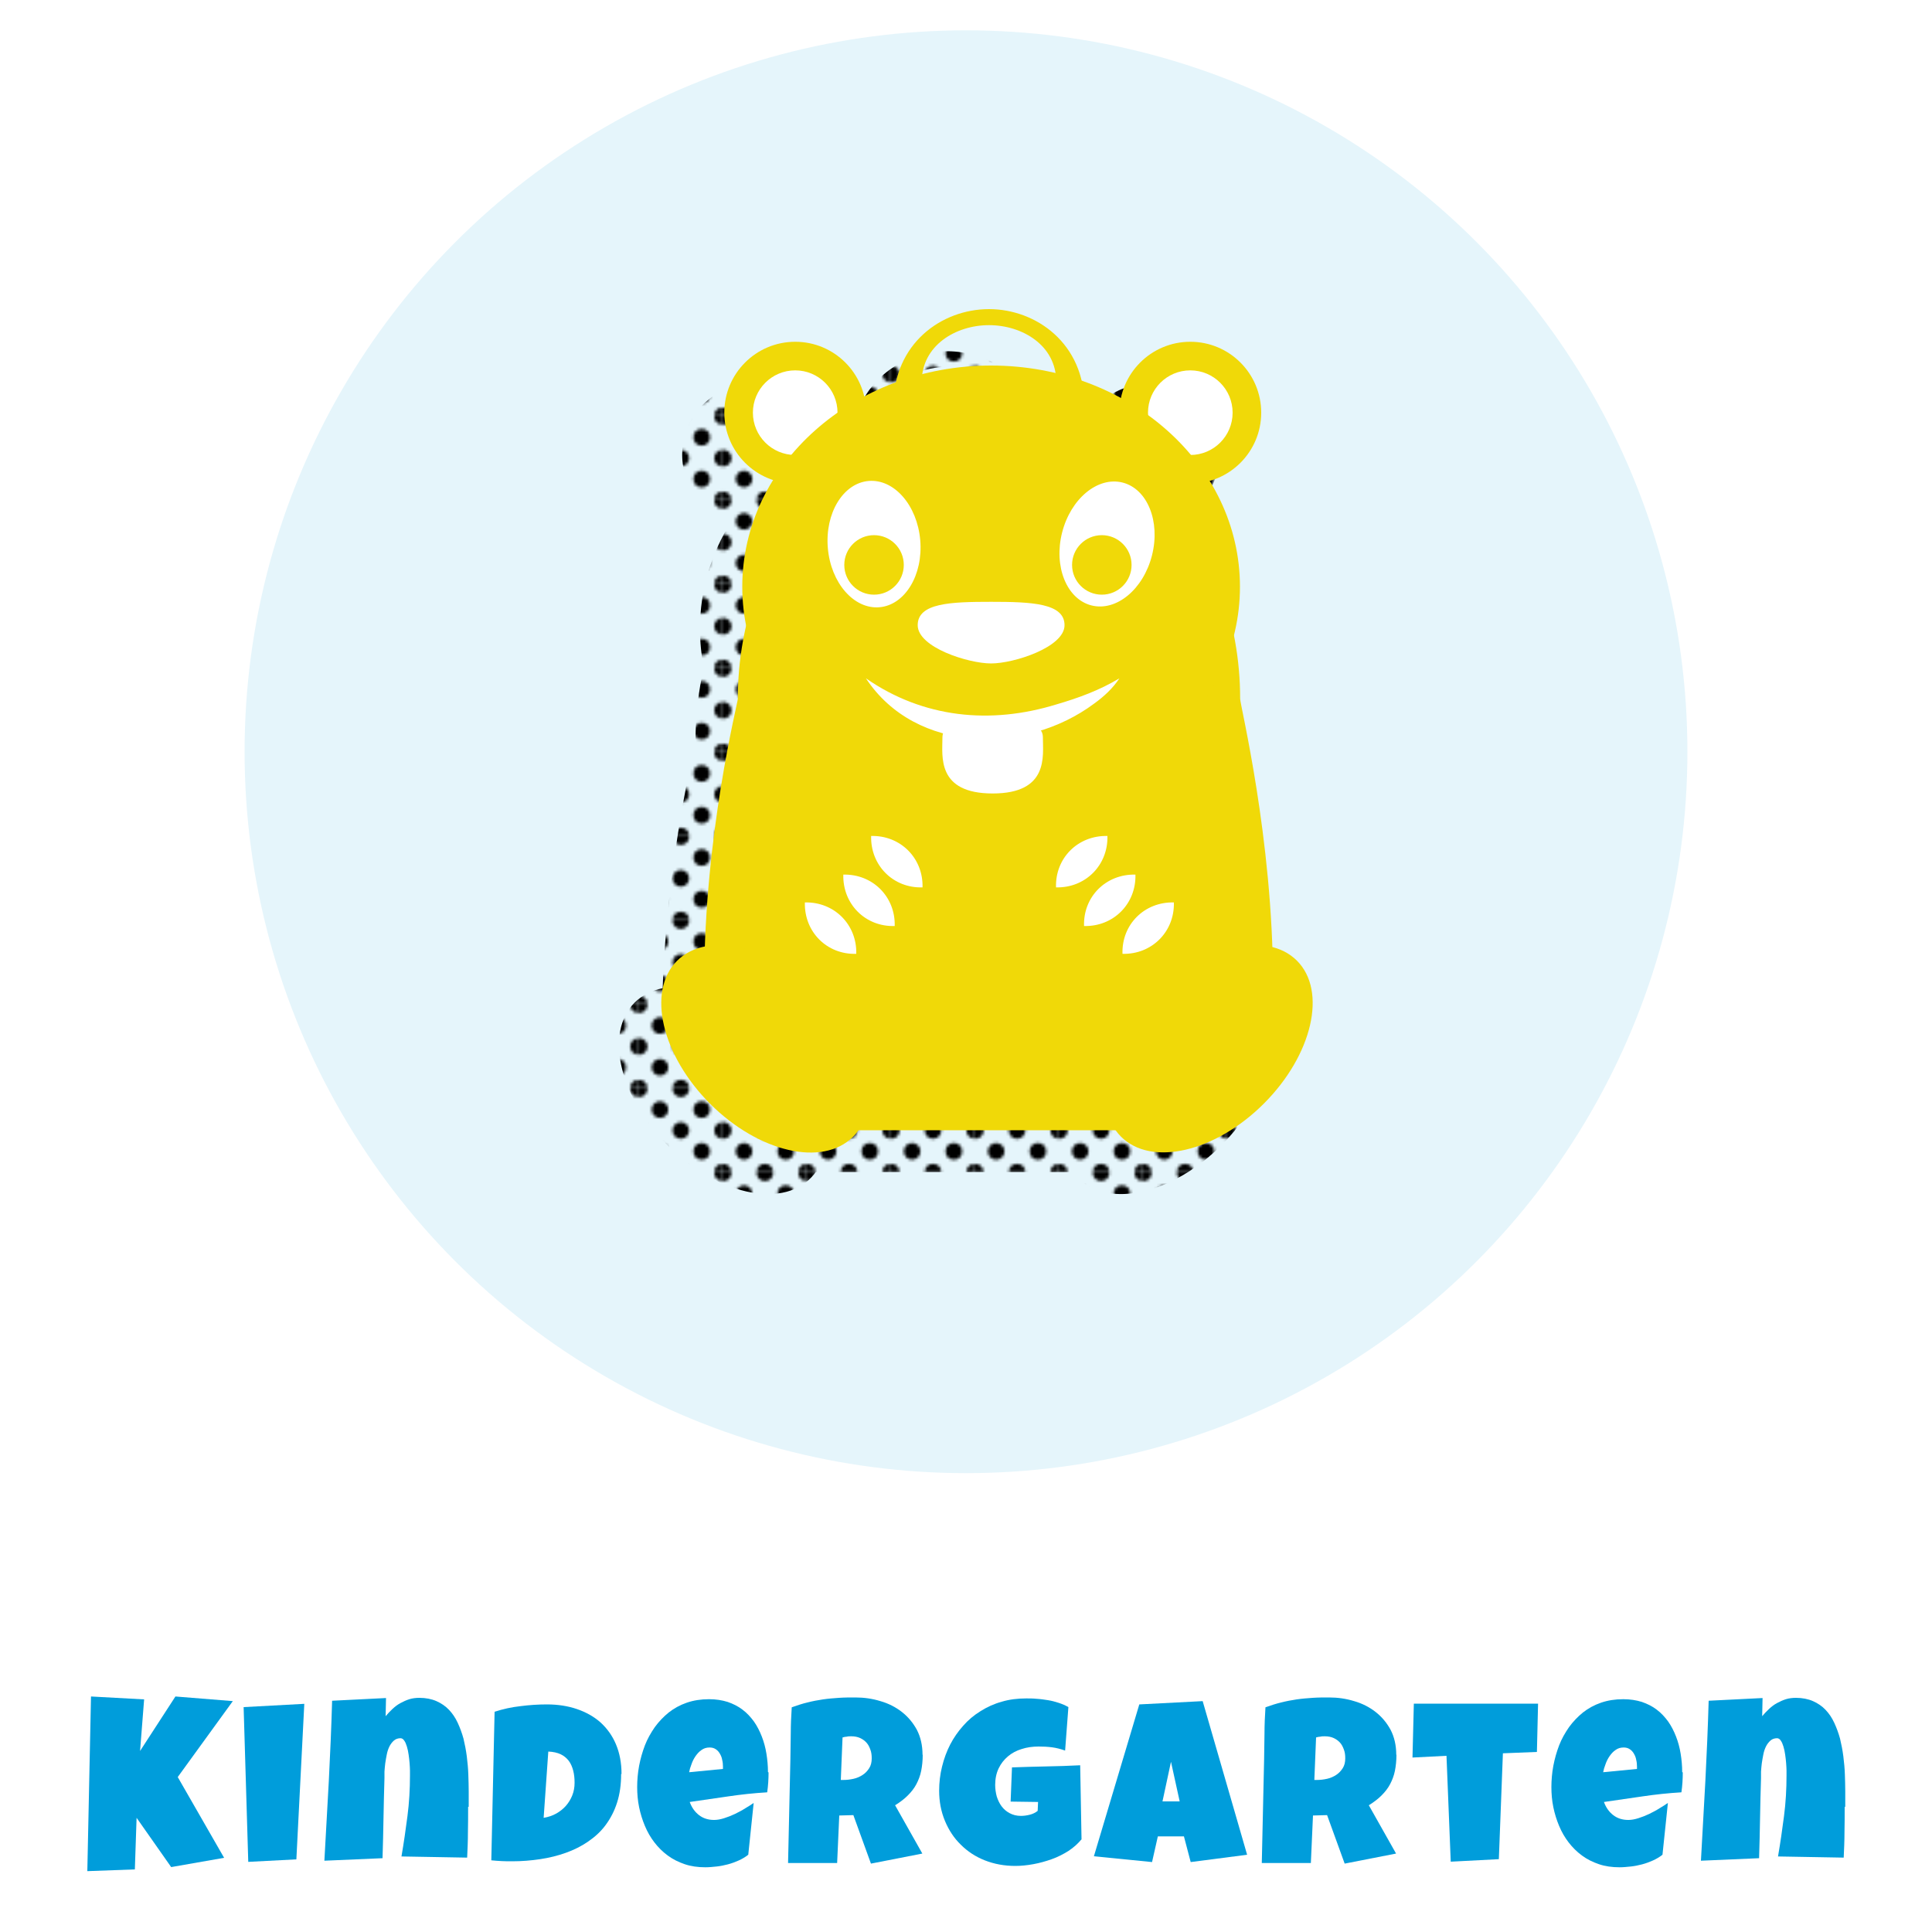 <?xml version="1.0" encoding="UTF-8"?>
<svg id="Button_Icons_Schule" data-name="Button Icons Schule" xmlns="http://www.w3.org/2000/svg" xmlns:xlink="http://www.w3.org/1999/xlink" viewBox="0 0 100 100">
  <defs>
    <style>
      .cls-1 {
        fill: #e5f5fb;
      }

      .cls-1, .cls-2, .cls-3, .cls-4, .cls-5, .cls-6, .cls-7 {
        stroke-width: 0px;
      }

      .cls-3 {
        fill: none;
      }

      .cls-4 {
        fill: #fff;
      }

      .cls-5 {
        fill: url(#_10_ppp_40_3);
      }

      .cls-8 {
        clip-path: url(#clippath);
      }

      .cls-6 {
        fill: #f0d908;
      }

      .cls-7 {
        fill: #009ddb;
      }
    </style>
    <clipPath id="clippath">
      <rect class="cls-3" x="0" y="0" width="28.8" height="28.8"/>
    </clipPath>
    <pattern id="_10_ppp_40_3" data-name="10 ppp 40% 3" x="0" y="0" width="28.8" height="28.8" patternTransform="translate(-345.37 -4184.91) scale(.15)" patternUnits="userSpaceOnUse" viewBox="0 0 28.8 28.8">
      <g>
        <rect class="cls-3" width="28.8" height="28.8"/>
        <g class="cls-8">
          <circle class="cls-2" cx="28.8" cy="28.8" r="2.88"/>
          <circle class="cls-2" cx="14.4" cy="28.8" r="2.88"/>
          <path class="cls-2" d="M0,31.68c1.59,0,2.88-1.29,2.88-2.88S1.59,25.92,0,25.92s-2.88,1.29-2.88,2.88S-1.59,31.68,0,31.68Z"/>
          <path class="cls-2" d="M28.8,17.28c1.59,0,2.88-1.29,2.88-2.88s-1.29-2.88-2.88-2.88-2.88,1.29-2.88,2.88,1.29,2.88,2.88,2.88Z"/>
          <path class="cls-2" d="M14.4,17.28c1.59,0,2.88-1.29,2.88-2.88s-1.29-2.88-2.88-2.88-2.88,1.29-2.88,2.88,1.29,2.88,2.88,2.88Z"/>
          <path class="cls-2" d="M0,17.28c1.59,0,2.88-1.29,2.88-2.88S1.59,11.52,0,11.52s-2.88,1.29-2.88,2.88S-1.59,17.28,0,17.28Z"/>
          <path class="cls-2" d="M28.8,2.88C30.39,2.88,31.68,1.59,31.68,0s-1.29-2.88-2.88-2.88S25.92-1.59,25.92,0s1.29,2.88,2.88,2.88Z"/>
          <path class="cls-2" d="M14.4,2.88C15.99,2.88,17.28,1.59,17.28,0s-1.29-2.88-2.88-2.88S11.52-1.59,11.52,0s1.29,2.88,2.88,2.88Z"/>
          <path class="cls-2" d="M0,2.88C1.59,2.88,2.88,1.59,2.88,0S1.59-2.88,0-2.88-2.88-1.59-2.88,0-1.59,2.88,0,2.88Z"/>
          <path class="cls-2" d="M-14.4,2.88C-12.81,2.88-11.52,1.59-11.52,0s-1.29-2.88-2.88-2.88S-17.28-1.59-17.28,0s1.29,2.88,2.88,2.88Z"/>
          <path class="cls-2" d="M-14.4,0"/>
          <path class="cls-2" d="M7.2,24.48c1.59,0,2.88-1.29,2.88-2.88s-1.29-2.88-2.88-2.88-2.88,1.29-2.88,2.88,1.29,2.88,2.88,2.88Z"/>
          <circle class="cls-2" cx="21.6" cy="21.6" r="2.88"/>
          <path class="cls-2" d="M7.2,10.08c1.59,0,2.88-1.29,2.88-2.88s-1.29-2.88-2.88-2.88-2.88,1.29-2.88,2.88,1.29,2.88,2.88,2.88Z"/>
          <circle class="cls-2" cx="21.6" cy="7.2" r="2.88"/>
          <path class="cls-2" d="M-7.2,10.08c1.59,0,2.88-1.29,2.88-2.88s-1.29-2.88-2.88-2.88-2.88,1.29-2.88,2.88,1.29,2.88,2.88,2.88Z"/>
          <path class="cls-2" d="M-7.2,7.2"/>
        </g>
      </g>
    </pattern>
  </defs>
  <circle class="cls-1" cx="50" cy="38.91" r="37.34"/>
  <g>
    <path class="cls-5" d="M64.96,51.9c-.35-.35-.78-.58-1.26-.7-.24-6.7-1.67-12.55-1.67-12.85,0-1.13-.11-2.23-.32-3.29.2-.81.31-1.65.31-2.51,0-1.99-.57-3.85-1.57-5.48,1.54-.44,2.66-1.85,2.66-3.53,0-2.03-1.64-3.67-3.67-3.67-1.76,0-3.24,1.25-3.59,2.91-.64-.35-1.32-.65-2.03-.89-.56-2.39-2.69-3.71-4.8-3.71s-4.29,1.35-4.82,3.79c-.57.21-1.12.46-1.65.73-.38-1.62-1.83-2.83-3.57-2.83-2.03,0-3.67,1.64-3.67,3.67,0,1.63,1.06,3,2.52,3.48-1.02,1.64-1.6,3.52-1.6,5.52,0,.69.07,1.37.2,2.02-.28,1.21-.43,2.47-.43,3.78,0,.19-1.46,5.93-1.7,12.81-.56.11-1.06.36-1.45.74-1.57,1.57-.8,4.88,1.71,7.39s5.82,3.28,7.39,1.71c.1-.1.19-.21.28-.33h13.32c.08.12.17.23.28.33,1.57,1.57,4.88.8,7.39-1.71s3.28-5.82,1.71-7.39ZM49.02,19c1.58,0,3.18.89,3.44,2.48-1.06-.25-2.18-.39-3.33-.39-1.23,0-2.42.16-3.55.44.23-1.63,1.85-2.54,3.45-2.54Z"/>
    <g>
      <g>
        <path class="cls-6" d="M51.19,16c-2.46,0-4.94,1.79-4.94,4.97s2.49,5.77,4.94,5.77,4.94-2.59,4.94-5.77-2.49-4.97-4.94-4.97ZM51.19,23.16c-1.73,0-3.48-1.53-3.48-3.4s1.75-2.93,3.48-2.93,3.48,1.05,3.48,2.93-1.75,3.4-3.48,3.4Z"/>
        <g>
          <circle class="cls-6" cx="41.16" cy="21.36" r="3.67"/>
          <circle class="cls-4" cx="41.16" cy="21.36" r="2.19"/>
        </g>
        <g>
          <circle class="cls-6" cx="61.61" cy="21.36" r="3.67"/>
          <circle class="cls-4" cx="61.61" cy="21.36" r="2.19"/>
        </g>
        <path class="cls-6" d="M64.19,36.17c0-8.18-5.82-14.81-13-14.81s-13,6.63-13,14.81c0,.21-1.74,6.99-1.74,14.66s2.37,7.67,3.14,7.67h23.16c.77,0,3.14-.24,3.14-7.67s-1.7-14.33-1.7-14.66Z"/>
        <g>
          <g>
            <path class="cls-4" d="M41.66,46.71c1.51-.04,2.7,1.14,2.66,2.66-1.52.05-2.7-1.14-2.66-2.66h0Z"/>
            <path class="cls-4" d="M43.65,45.27c1.51-.04,2.7,1.14,2.66,2.66-1.52.05-2.7-1.14-2.66-2.66h0Z"/>
            <path class="cls-4" d="M45.09,43.27c1.51-.04,2.7,1.14,2.66,2.66-1.52.05-2.7-1.14-2.66-2.66h0Z"/>
          </g>
          <g>
            <path class="cls-4" d="M57.32,43.27c.04,1.51-1.14,2.7-2.66,2.66-.05-1.52,1.14-2.7,2.66-2.66h0Z"/>
            <path class="cls-4" d="M58.77,45.27c.04,1.51-1.14,2.7-2.66,2.66-.05-1.52,1.14-2.7,2.66-2.66h0Z"/>
            <path class="cls-4" d="M60.76,46.71c.04,1.51-1.14,2.7-2.66,2.66-.05-1.52,1.14-2.7,2.66-2.66h0Z"/>
          </g>
        </g>
        <ellipse class="cls-6" cx="51.3" cy="30.37" rx="12.88" ry="11.45"/>
        <ellipse class="cls-4" cx="45.24" cy="28.16" rx="2.4" ry="3.28" transform="translate(-2.24 3.97) rotate(-4.9)"/>
        <ellipse class="cls-4" cx="57.3" cy="28.16" rx="3.28" ry="2.4" transform="translate(15.97 76.82) rotate(-75.83)"/>
        <circle class="cls-6" cx="45.24" cy="29.24" r="1.54"/>
        <circle class="cls-6" cx="57.03" cy="29.24" r="1.54"/>
        <ellipse class="cls-6" cx="39.59" cy="54.28" rx="4.02" ry="6.44" transform="translate(-26.78 43.9) rotate(-45)"/>
        <ellipse class="cls-6" cx="62.57" cy="54.28" rx="6.44" ry="4.02" transform="translate(-20.05 60.14) rotate(-45)"/>
      </g>
      <path class="cls-4" d="M55.1,32.36c0,1.14-2.62,1.98-3.8,1.98s-3.8-.83-3.8-1.98,1.7-1.21,3.8-1.21,3.8.07,3.8,1.21Z"/>
      <path class="cls-4" d="M44.82,35.11c2.97,2.06,6.45,2.4,9.86,1.35,1.13-.33,2.23-.73,3.26-1.35-.34.52-.81.95-1.31,1.31-3.53,2.63-9.22,2.62-11.81-1.31h0Z"/>
      <path class="cls-4" d="M53.98,38.19c0,.94.31,2.88-2.6,2.88s-2.6-1.94-2.6-2.88,1.17-.53,2.6-.53,2.6-.41,2.6.53Z"/>
    </g>
  </g>
  <g id="Typo">
    <g>
      <path class="cls-7" d="M12.05,88.05l-2.85,3.93,2.4,4.18-2.74.48-1.79-2.55-.09,2.67-2.46.09.19-9.04,2.75.15-.21,2.67,1.83-2.82,2.98.24Z"/>
      <path class="cls-7" d="M15.75,88.2l-.41,8.04-2.49.13-.24-8.01,3.14-.17Z"/>
      <path class="cls-7" d="M24.23,93.52c0,.44,0,.88-.01,1.32,0,.44-.02.87-.04,1.31l-3.4-.06c.12-.7.22-1.39.31-2.09.09-.69.13-1.4.13-2.1,0-.05,0-.13,0-.25,0-.11-.01-.24-.02-.39s-.03-.29-.05-.44-.05-.29-.09-.42c-.04-.13-.08-.23-.14-.31-.05-.08-.12-.12-.19-.12-.13,0-.25.04-.34.12-.09.08-.17.18-.23.3-.06.12-.11.26-.14.42s-.06.31-.08.46-.03.3-.04.43c0,.14,0,.25,0,.33-.02.7-.04,1.39-.05,2.07-.01.69-.03,1.38-.05,2.08l-3.01.13c.08-1.39.15-2.77.23-4.14.07-1.37.13-2.75.17-4.14l2.79-.14-.02.94c.11-.13.23-.26.36-.38.13-.12.26-.22.41-.3.15-.08.3-.15.46-.2s.34-.07.52-.07c.33,0,.63.06.88.17.25.11.47.26.65.45.18.19.33.41.45.67s.22.53.3.82c.07.29.13.6.17.91.04.32.07.63.08.94.01.31.02.6.02.89v.79Z"/>
      <path class="cls-7" d="M32.15,91.82c0,.55-.07,1.04-.21,1.48s-.34.82-.59,1.16c-.25.34-.56.62-.91.86-.35.24-.73.43-1.15.58-.42.15-.86.26-1.33.33-.47.07-.95.11-1.45.11-.18,0-.37,0-.54-.01s-.36-.02-.54-.04l.17-7.69c.43-.14.88-.24,1.34-.29.46-.06.91-.09,1.37-.09.56,0,1.08.08,1.55.24.47.16.88.39,1.22.69.34.31.61.68.8,1.13.19.45.29.96.29,1.54ZM28.14,94.09c.24-.04.45-.11.65-.22.19-.11.36-.24.5-.4.14-.16.25-.34.33-.54.08-.2.12-.42.12-.65s-.02-.43-.07-.63c-.05-.19-.12-.36-.23-.51-.11-.14-.25-.26-.42-.34-.17-.08-.39-.13-.64-.14l-.24,3.42Z"/>
      <path class="cls-7" d="M39.78,91.74c0,.34-.02.68-.07,1.03-.67.04-1.34.11-2.01.21-.67.1-1.33.19-2,.29.1.28.26.51.48.68.22.17.48.25.78.25.16,0,.33-.03.52-.09s.37-.13.56-.22c.18-.09.36-.18.53-.29.17-.1.31-.19.44-.28l-.28,2.68c-.15.12-.32.22-.5.3s-.37.15-.56.2c-.19.05-.39.09-.58.11-.2.02-.39.04-.58.04-.39,0-.75-.05-1.07-.16-.32-.11-.61-.25-.88-.45s-.49-.42-.69-.68-.36-.54-.49-.85c-.13-.31-.23-.63-.3-.97-.07-.34-.1-.69-.1-1.04s.03-.73.1-1.1.17-.72.3-1.06.31-.65.51-.94c.21-.29.45-.54.72-.76.28-.22.59-.39.94-.51s.73-.18,1.15-.18c.35,0,.67.05.96.14.29.1.55.23.77.4.23.17.42.38.59.61.17.24.3.5.41.78s.19.58.24.89c.05.31.08.63.08.95ZM37.42,91.43c0-.11-.01-.22-.04-.34-.02-.12-.06-.22-.12-.32-.05-.09-.12-.17-.21-.23s-.19-.09-.32-.09c-.16,0-.3.04-.42.13-.12.08-.22.19-.31.32-.09.13-.16.27-.21.42-.06.15-.1.29-.12.41l1.75-.17v-.13Z"/>
      <path class="cls-7" d="M47.76,90.82c0,.31-.03.59-.08.84-.05.25-.14.48-.25.69-.11.21-.26.4-.44.58-.18.18-.4.35-.66.51l1.41,2.5-2.66.52-.91-2.51-.73.02-.11,2.46h-2.54c.02-.9.04-1.79.06-2.68.02-.89.04-1.78.06-2.68,0-.45.02-.9.02-1.35,0-.44.02-.89.05-1.35.28-.1.55-.19.81-.25.27-.07.54-.12.81-.16s.54-.06.82-.08.56-.02.85-.02c.45,0,.88.06,1.3.19.42.12.79.31,1.11.56.32.25.58.56.78.93.19.37.29.8.29,1.29ZM45.12,91.01c0-.17-.02-.32-.07-.45-.05-.14-.11-.26-.2-.36-.09-.1-.2-.18-.33-.24s-.29-.09-.46-.09c-.08,0-.16,0-.23.02-.07,0-.15.02-.22.04l-.09,2.2h.14c.17,0,.34-.02.52-.06.18-.04.33-.11.47-.2.14-.09.25-.21.34-.35.09-.14.13-.31.13-.51Z"/>
      <path class="cls-7" d="M55.99,95.19c-.19.23-.41.43-.68.61-.27.17-.56.32-.87.43s-.63.2-.96.26c-.33.06-.64.09-.93.09-.57,0-1.1-.1-1.58-.29-.48-.19-.89-.46-1.24-.81-.35-.34-.62-.75-.82-1.23-.2-.48-.3-1-.3-1.56,0-.43.05-.85.15-1.25.1-.41.24-.79.42-1.14.18-.35.41-.68.67-.97.26-.3.56-.55.9-.76.33-.21.7-.38,1.1-.49.4-.12.82-.17,1.27-.17.17,0,.35,0,.54.02.19.01.38.04.58.07.19.03.38.08.56.14.18.06.35.13.5.22l-.17,2.25c-.22-.08-.45-.14-.68-.17-.23-.03-.46-.04-.69-.04-.31,0-.61.04-.88.13-.27.08-.51.21-.71.38-.2.17-.36.37-.48.62-.12.25-.18.54-.18.86,0,.2.03.4.08.59.06.19.14.36.25.51.11.15.25.27.42.36.17.09.36.14.58.14.15,0,.3-.02.46-.06.16-.04.3-.11.41-.2l.02-.46-1.42-.02.07-1.77c.59-.02,1.17-.04,1.76-.05.59-.01,1.18-.03,1.77-.06l.07,3.85Z"/>
      <path class="cls-7" d="M64.56,96l-2.93.38-.35-1.33h-1.35l-.3,1.33-3.01-.3,2.35-7.86,3.28-.17,2.3,7.95ZM61.06,93.24l-.45-2.05-.44,2.05h.89Z"/>
      <path class="cls-7" d="M72.28,90.82c0,.31-.03.59-.08.84-.05.25-.14.48-.25.69-.11.21-.26.4-.44.58-.18.18-.4.35-.66.51l1.41,2.5-2.66.52-.91-2.51-.73.02-.11,2.46h-2.54c.02-.9.04-1.79.06-2.68.02-.89.04-1.78.06-2.68,0-.45.02-.9.02-1.35,0-.44.02-.89.05-1.35.28-.1.55-.19.81-.25.27-.07.54-.12.81-.16s.54-.06.82-.08.56-.02.85-.02c.45,0,.88.06,1.3.19.42.12.79.31,1.11.56.32.25.58.56.78.93.19.37.29.8.29,1.29ZM69.63,91.01c0-.17-.02-.32-.07-.45-.05-.14-.11-.26-.2-.36-.09-.1-.2-.18-.33-.24s-.29-.09-.46-.09c-.08,0-.16,0-.23.02-.07,0-.15.02-.22.04l-.09,2.2h.14c.17,0,.34-.02.52-.06.18-.04.33-.11.47-.2.14-.09.25-.21.34-.35.09-.14.13-.31.13-.51Z"/>
      <path class="cls-7" d="M79.61,88.18l-.06,2.5-1.76.07-.21,5.48-2.49.13-.22-5.48-1.76.09.07-2.79h6.43Z"/>
      <path class="cls-7" d="M87.1,91.74c0,.34-.02.68-.07,1.03-.67.04-1.34.11-2.01.21-.67.1-1.33.19-2,.29.1.28.26.51.48.68.22.17.48.25.78.25.16,0,.33-.03.52-.09s.37-.13.56-.22c.18-.09.36-.18.53-.29.17-.1.31-.19.44-.28l-.28,2.68c-.15.12-.32.22-.5.3s-.37.15-.56.2c-.19.05-.39.09-.58.11-.2.02-.39.04-.58.04-.39,0-.75-.05-1.07-.16-.32-.11-.61-.25-.88-.45s-.49-.42-.69-.68-.36-.54-.49-.85c-.13-.31-.23-.63-.3-.97-.07-.34-.1-.69-.1-1.04s.03-.73.1-1.1.17-.72.3-1.06.31-.65.51-.94c.21-.29.45-.54.72-.76.28-.22.59-.39.94-.51s.73-.18,1.15-.18c.35,0,.67.05.96.14.29.1.55.23.77.4.23.17.42.38.59.61.17.24.3.5.41.78s.19.58.24.89c.05.31.08.63.08.95ZM84.73,91.43c0-.11-.01-.22-.04-.34-.02-.12-.06-.22-.12-.32-.05-.09-.12-.17-.21-.23s-.19-.09-.32-.09c-.16,0-.3.04-.42.13-.12.08-.22.19-.31.32-.09.13-.16.27-.21.42-.06.15-.1.29-.12.41l1.75-.17v-.13Z"/>
      <path class="cls-7" d="M95.48,93.52c0,.44,0,.88-.01,1.32,0,.44-.02.87-.04,1.31l-3.4-.06c.12-.7.22-1.39.31-2.09.09-.69.13-1.4.13-2.1,0-.05,0-.13,0-.25,0-.11-.01-.24-.02-.39s-.03-.29-.05-.44-.05-.29-.09-.42c-.04-.13-.08-.23-.14-.31-.05-.08-.12-.12-.19-.12-.13,0-.25.04-.34.12-.09.08-.17.18-.23.3-.06.12-.11.26-.14.42s-.06.31-.08.46-.03.3-.04.43c0,.14,0,.25,0,.33-.02.7-.04,1.39-.05,2.07-.01.69-.03,1.38-.05,2.08l-3.01.13c.08-1.39.15-2.77.23-4.14.07-1.37.13-2.75.17-4.14l2.79-.14-.02.94c.11-.13.23-.26.36-.38.13-.12.26-.22.41-.3.15-.08.3-.15.46-.2s.34-.07.52-.07c.33,0,.63.06.88.17.25.11.47.26.65.45.18.19.33.41.45.67s.22.53.3.82c.07.29.13.6.17.91.04.32.07.63.08.94.01.31.02.6.02.89v.79Z"/>
    </g>
  </g>
</svg>